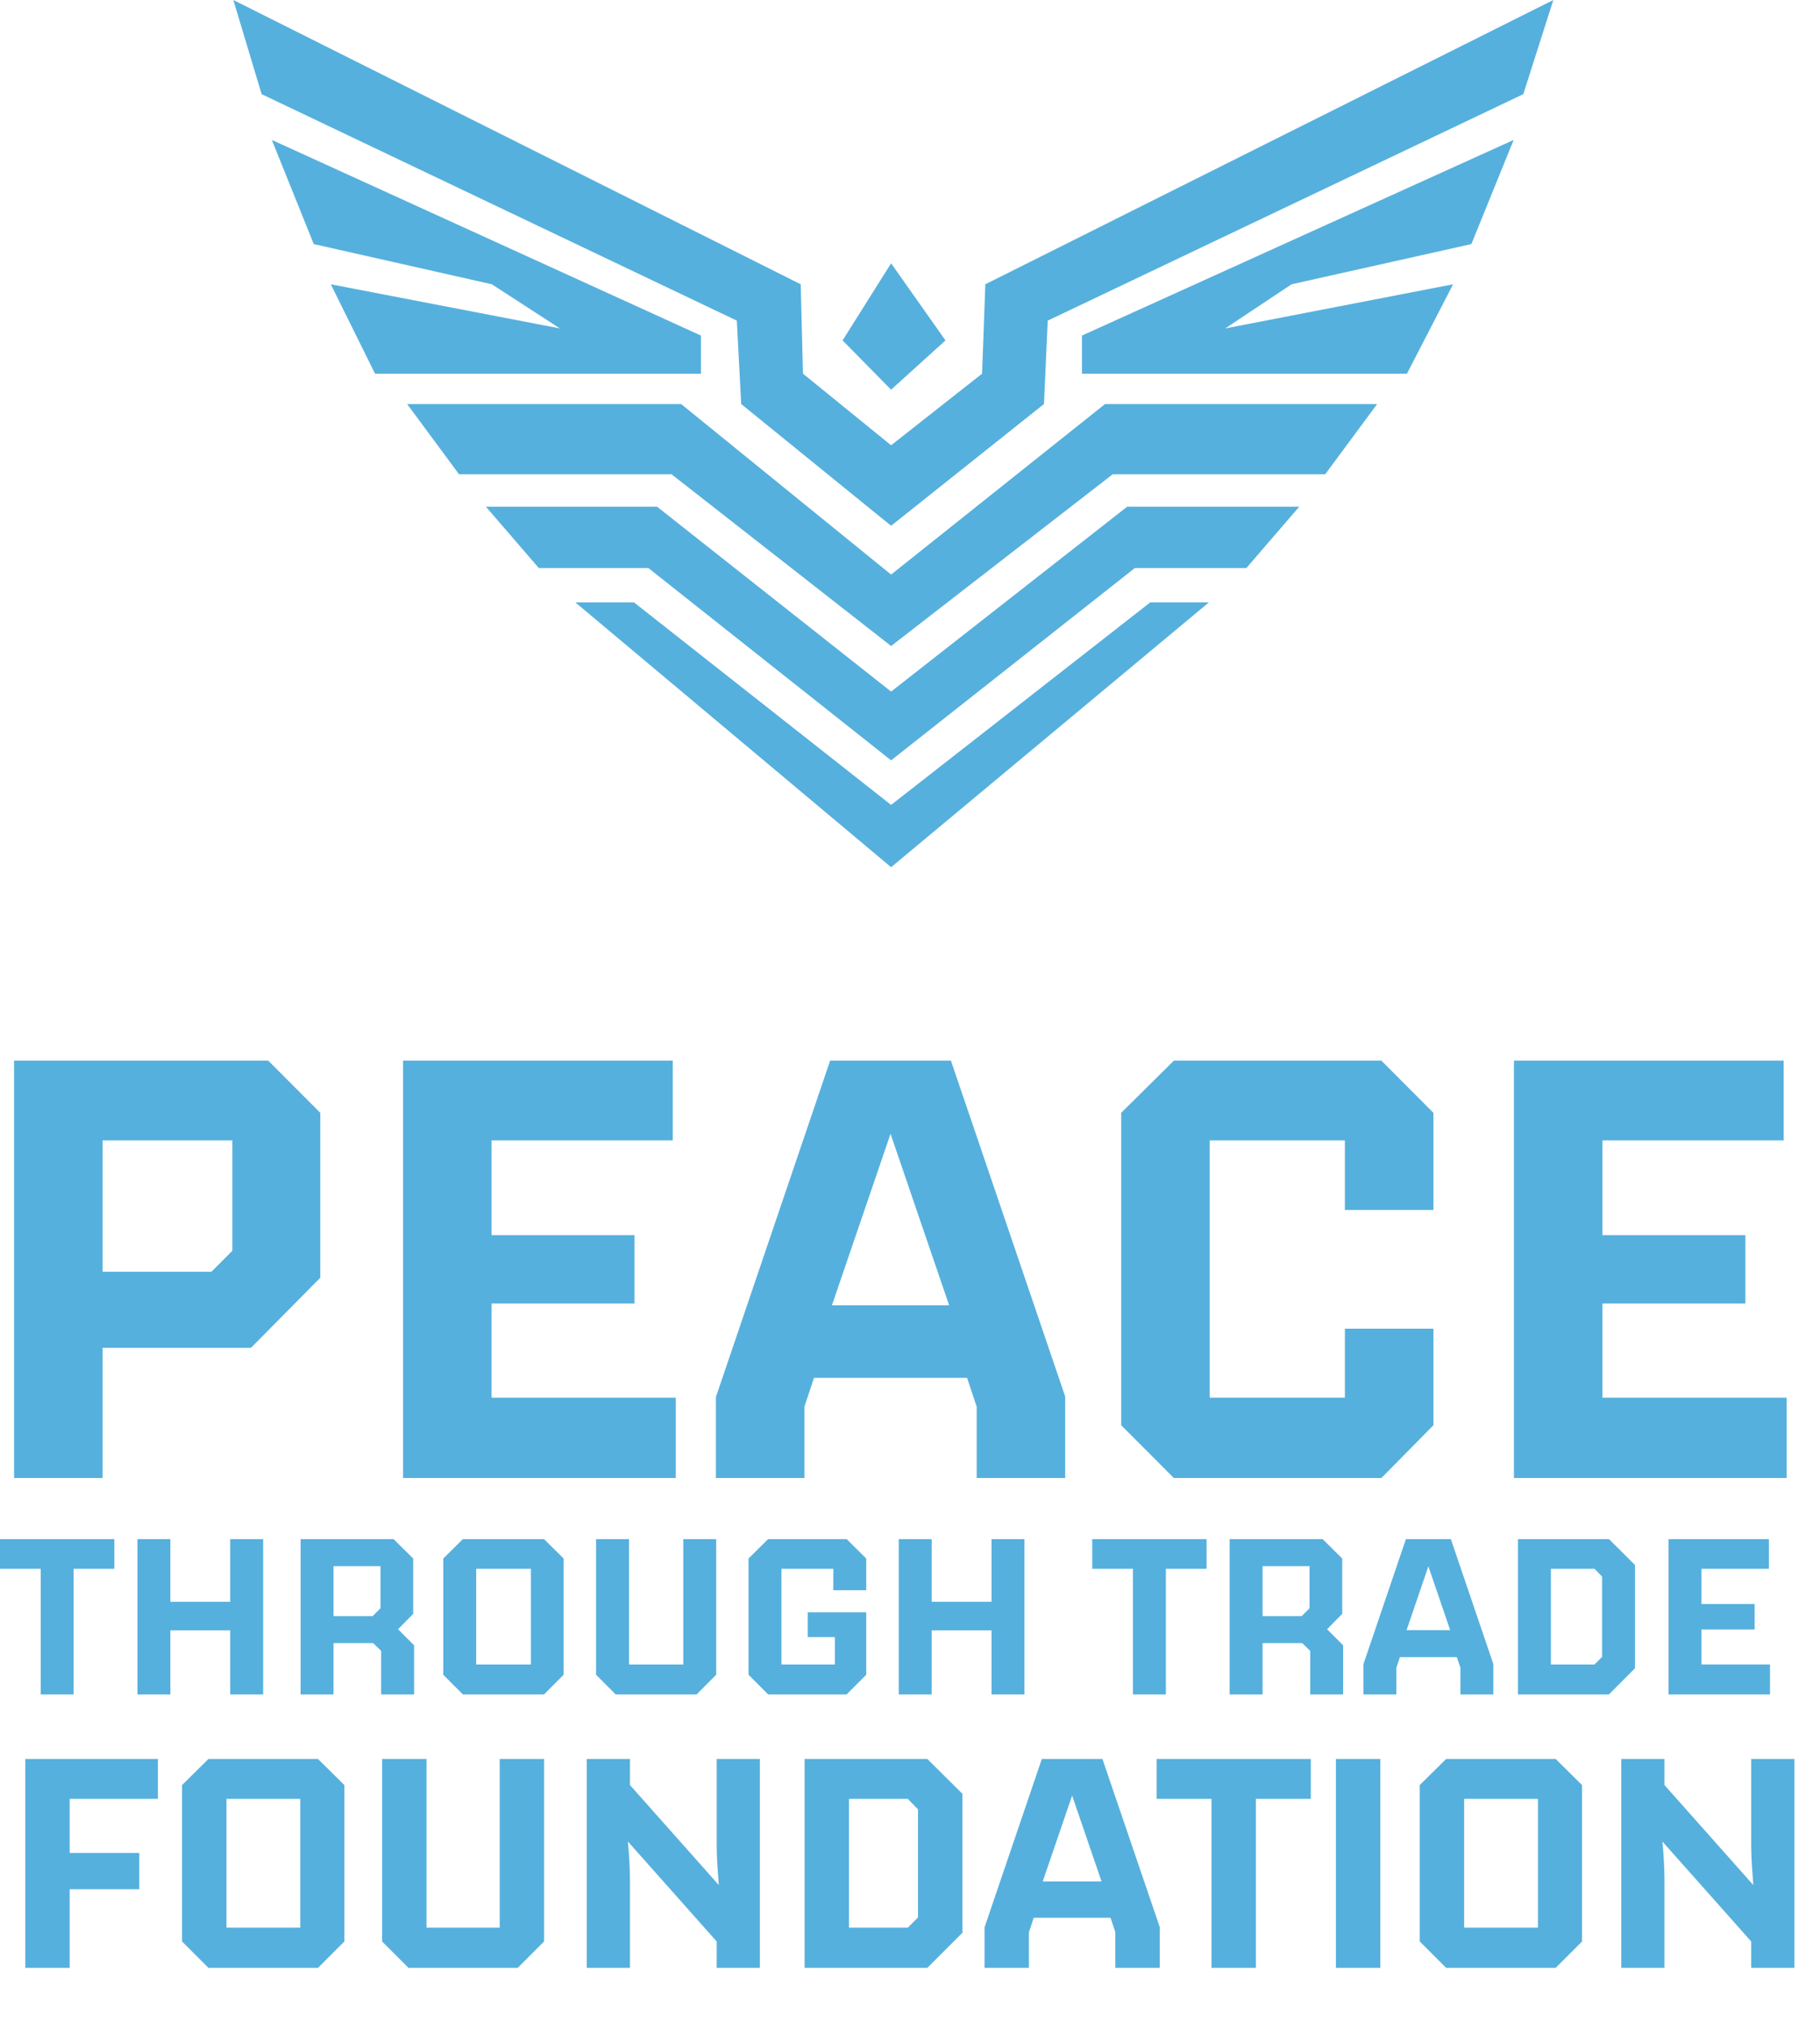 <svg xmlns="http://www.w3.org/2000/svg" width="273" height="304" viewBox="0 0 273 304" fill="none"><path d="M15.387 221.566H2.11V159H40.238L48.043 166.821V191.542L37.636 202.059H15.387V221.566ZM15.387 190.643H31.715L34.855 187.496V170.956H15.387V190.643Z" fill="#56B0DD"></path><path d="M101.367 221.566H60.458V159H100.918V170.956H73.735V185.159H95.177V195.407H73.735V209.52H101.367V221.566Z" fill="#56B0DD"></path><path d="M120.662 221.566H107.384V209.431L124.519 159H142.641L159.776 209.341V221.566H146.499V210.869L145.064 206.554H122.097L120.662 210.869V221.566ZM133.58 169.967L124.789 195.677H142.372L133.58 169.967Z" fill="#56B0DD"></path><path d="M207.207 221.566H176.077L168.182 213.656V166.821L176.077 159H207.207L215.012 166.821V181.384H201.734V170.956H181.459V209.52H201.734V199.183H215.012V213.656L207.207 221.566Z" fill="#56B0DD"></path><path d="M268 221.566H227.091V159H267.551V170.956H240.369V185.159H261.81V195.407H240.369V209.52H268V221.566Z" fill="#56B0DD"></path><path d="M0 235.173V230.725H17.154V235.173H11.046V254H6.107V235.173H0Z" fill="#56B0DD"></path><path d="M20.615 254V230.725H25.554V240.122H34.531V230.725H39.471V254H34.531V244.403H25.554V254H20.615Z" fill="#56B0DD"></path><path d="M50.03 254H45.09V230.725H59.04L61.977 233.635V241.928L59.708 244.235L62.111 246.643V254H57.171V247.479L55.97 246.309H50.03V254ZM57.071 241.092V234.772H50.03V242.262H55.903L57.071 241.092Z" fill="#56B0DD"></path><path d="M81.607 254H69.426L66.489 251.057V233.635L69.426 230.725H81.607L84.544 233.635V251.057L81.607 254ZM71.428 235.173V249.519H79.638V235.173H71.428Z" fill="#56B0DD"></path><path d="M102.492 230.725H107.431V251.057L104.494 254H92.347L89.41 251.057V230.725H94.349V249.519H102.492V230.725Z" fill="#56B0DD"></path><path d="M126.997 254H115.216L112.279 251.057V233.635L115.216 230.725H126.997L129.934 233.635V238.383H124.994V235.173H117.218V249.519H125.228V245.406H121.156V241.694H129.934V251.057L126.997 254Z" fill="#56B0DD"></path><path d="M134.813 254V230.725H139.752V240.122H148.729V230.725H153.668V254H148.729V244.403H139.752V254H134.813Z" fill="#56B0DD"></path><path d="M163.834 235.173V230.725H180.987V235.173H174.88V254H169.941V235.173H163.834Z" fill="#56B0DD"></path><path d="M189.388 254H184.448V230.725H198.398L201.335 233.635V241.928L199.066 244.235L201.469 246.643V254H196.529V247.479L195.328 246.309H189.388V254ZM196.429 241.092V234.772H189.388V242.262H195.261L196.429 241.092Z" fill="#56B0DD"></path><path d="M209.451 254H204.512V249.486L210.887 230.725H217.628L224.002 249.452V254H219.063V250.021L218.529 248.415H209.985L209.451 250.021V254ZM214.257 234.805L210.987 244.369H217.528L214.257 234.805Z" fill="#56B0DD"></path><path d="M241.346 254H227.696V230.725H241.346L245.25 234.604V250.087L241.346 254ZM232.635 235.173V249.519H239.177L240.311 248.382V236.343L239.177 235.173H232.635Z" fill="#56B0DD"></path><path d="M265.5 254H250.282V230.725H265.333V235.173H255.221V240.457H263.197V244.269H255.221V249.519H265.5V254Z" fill="#56B0DD"></path><path d="M10.453 295H3.793V263.68H23.683V269.665H10.453V277.765H20.893V283.21H10.453V295ZM47.694 295H31.269L27.309 291.04V267.595L31.269 263.68H47.694L51.654 267.595V291.04L47.694 295ZM33.969 269.665V288.97H45.039V269.665H33.969ZM74.955 263.68H81.615V291.04L77.655 295H61.275L57.315 291.04V263.68H63.975V288.97H74.955V263.68ZM94.497 295H88.017V263.68H94.497V267.595L107.817 282.58C107.682 280.825 107.502 278.395 107.502 276.82V263.68H113.982V295H107.502V291.04L94.182 276.055C94.362 277.81 94.497 280.24 94.497 281.86V295ZM139.096 295H120.691V263.68H139.096L144.361 268.9V289.735L139.096 295ZM127.351 269.665V288.97H136.171L137.701 287.44V271.24L136.171 269.665H127.351ZM154.34 295H147.68V288.925L156.275 263.68H165.365L173.96 288.88V295H167.3V289.645L166.58 287.485H155.06L154.34 289.645V295ZM160.82 269.17L156.41 282.04H165.23L160.82 269.17ZM173.491 269.665V263.68H196.621V269.665H188.386V295H181.726V269.665H173.491ZM200.388 295V263.68H207.048V295H200.388ZM233.347 295H216.922L212.962 291.04V267.595L216.922 263.68H233.347L237.307 267.595V291.04L233.347 295ZM219.622 269.665V288.97H230.692V269.665H219.622ZM249.673 295H243.193V263.68H249.673V267.595L262.993 282.58C262.858 280.825 262.678 278.395 262.678 276.82V263.68H269.158V295H262.678V291.04L249.358 276.055C249.538 277.81 249.673 280.24 249.673 281.86V295Z" fill="#56B0DD"></path><path d="M120.107 42.617L35 0L39.245 14.115L110.524 48.066L111.179 60.567L133.664 78.816L156.597 60.567L157.159 48.066L228.495 14.115L233 0L147.799 42.617L147.312 56.016L133.664 66.75L120.445 56.016L120.107 42.617Z" fill="#56B0DD"></path><path d="M47.063 36.589L40.775 20.977L105.143 50.305V56.016H56.255L49.618 42.617L83.984 49.235L73.781 42.617L47.063 36.589Z" fill="#56B0DD"></path><path d="M102.168 60.567H61.069L68.852 71.092H100.722L133.664 96.847L166.913 71.092H198.783L206.575 60.567H165.758L133.664 86.132L102.168 60.567Z" fill="#56B0DD"></path><path d="M162.295 50.305L227.05 20.977L220.704 36.589L193.734 42.617L183.783 49.235L217.962 42.617L211.044 56.016H162.295V50.305Z" fill="#56B0DD"></path><path d="M169.071 75.96H194.886L186.955 85.153H170.226L133.664 113.981L97.257 85.153H80.822L72.888 75.96H98.564L133.664 103.674L169.071 75.96Z" fill="#56B0DD"></path><path d="M95.099 90.302H86.303L133.664 130L181.332 90.302H172.536L133.664 120.662L95.099 90.302Z" fill="#56B0DD"></path><path d="M126.388 51.03L133.664 39.472L141.821 51.03L133.664 58.419L126.388 51.03Z" fill="#56B0DD"></path></svg>